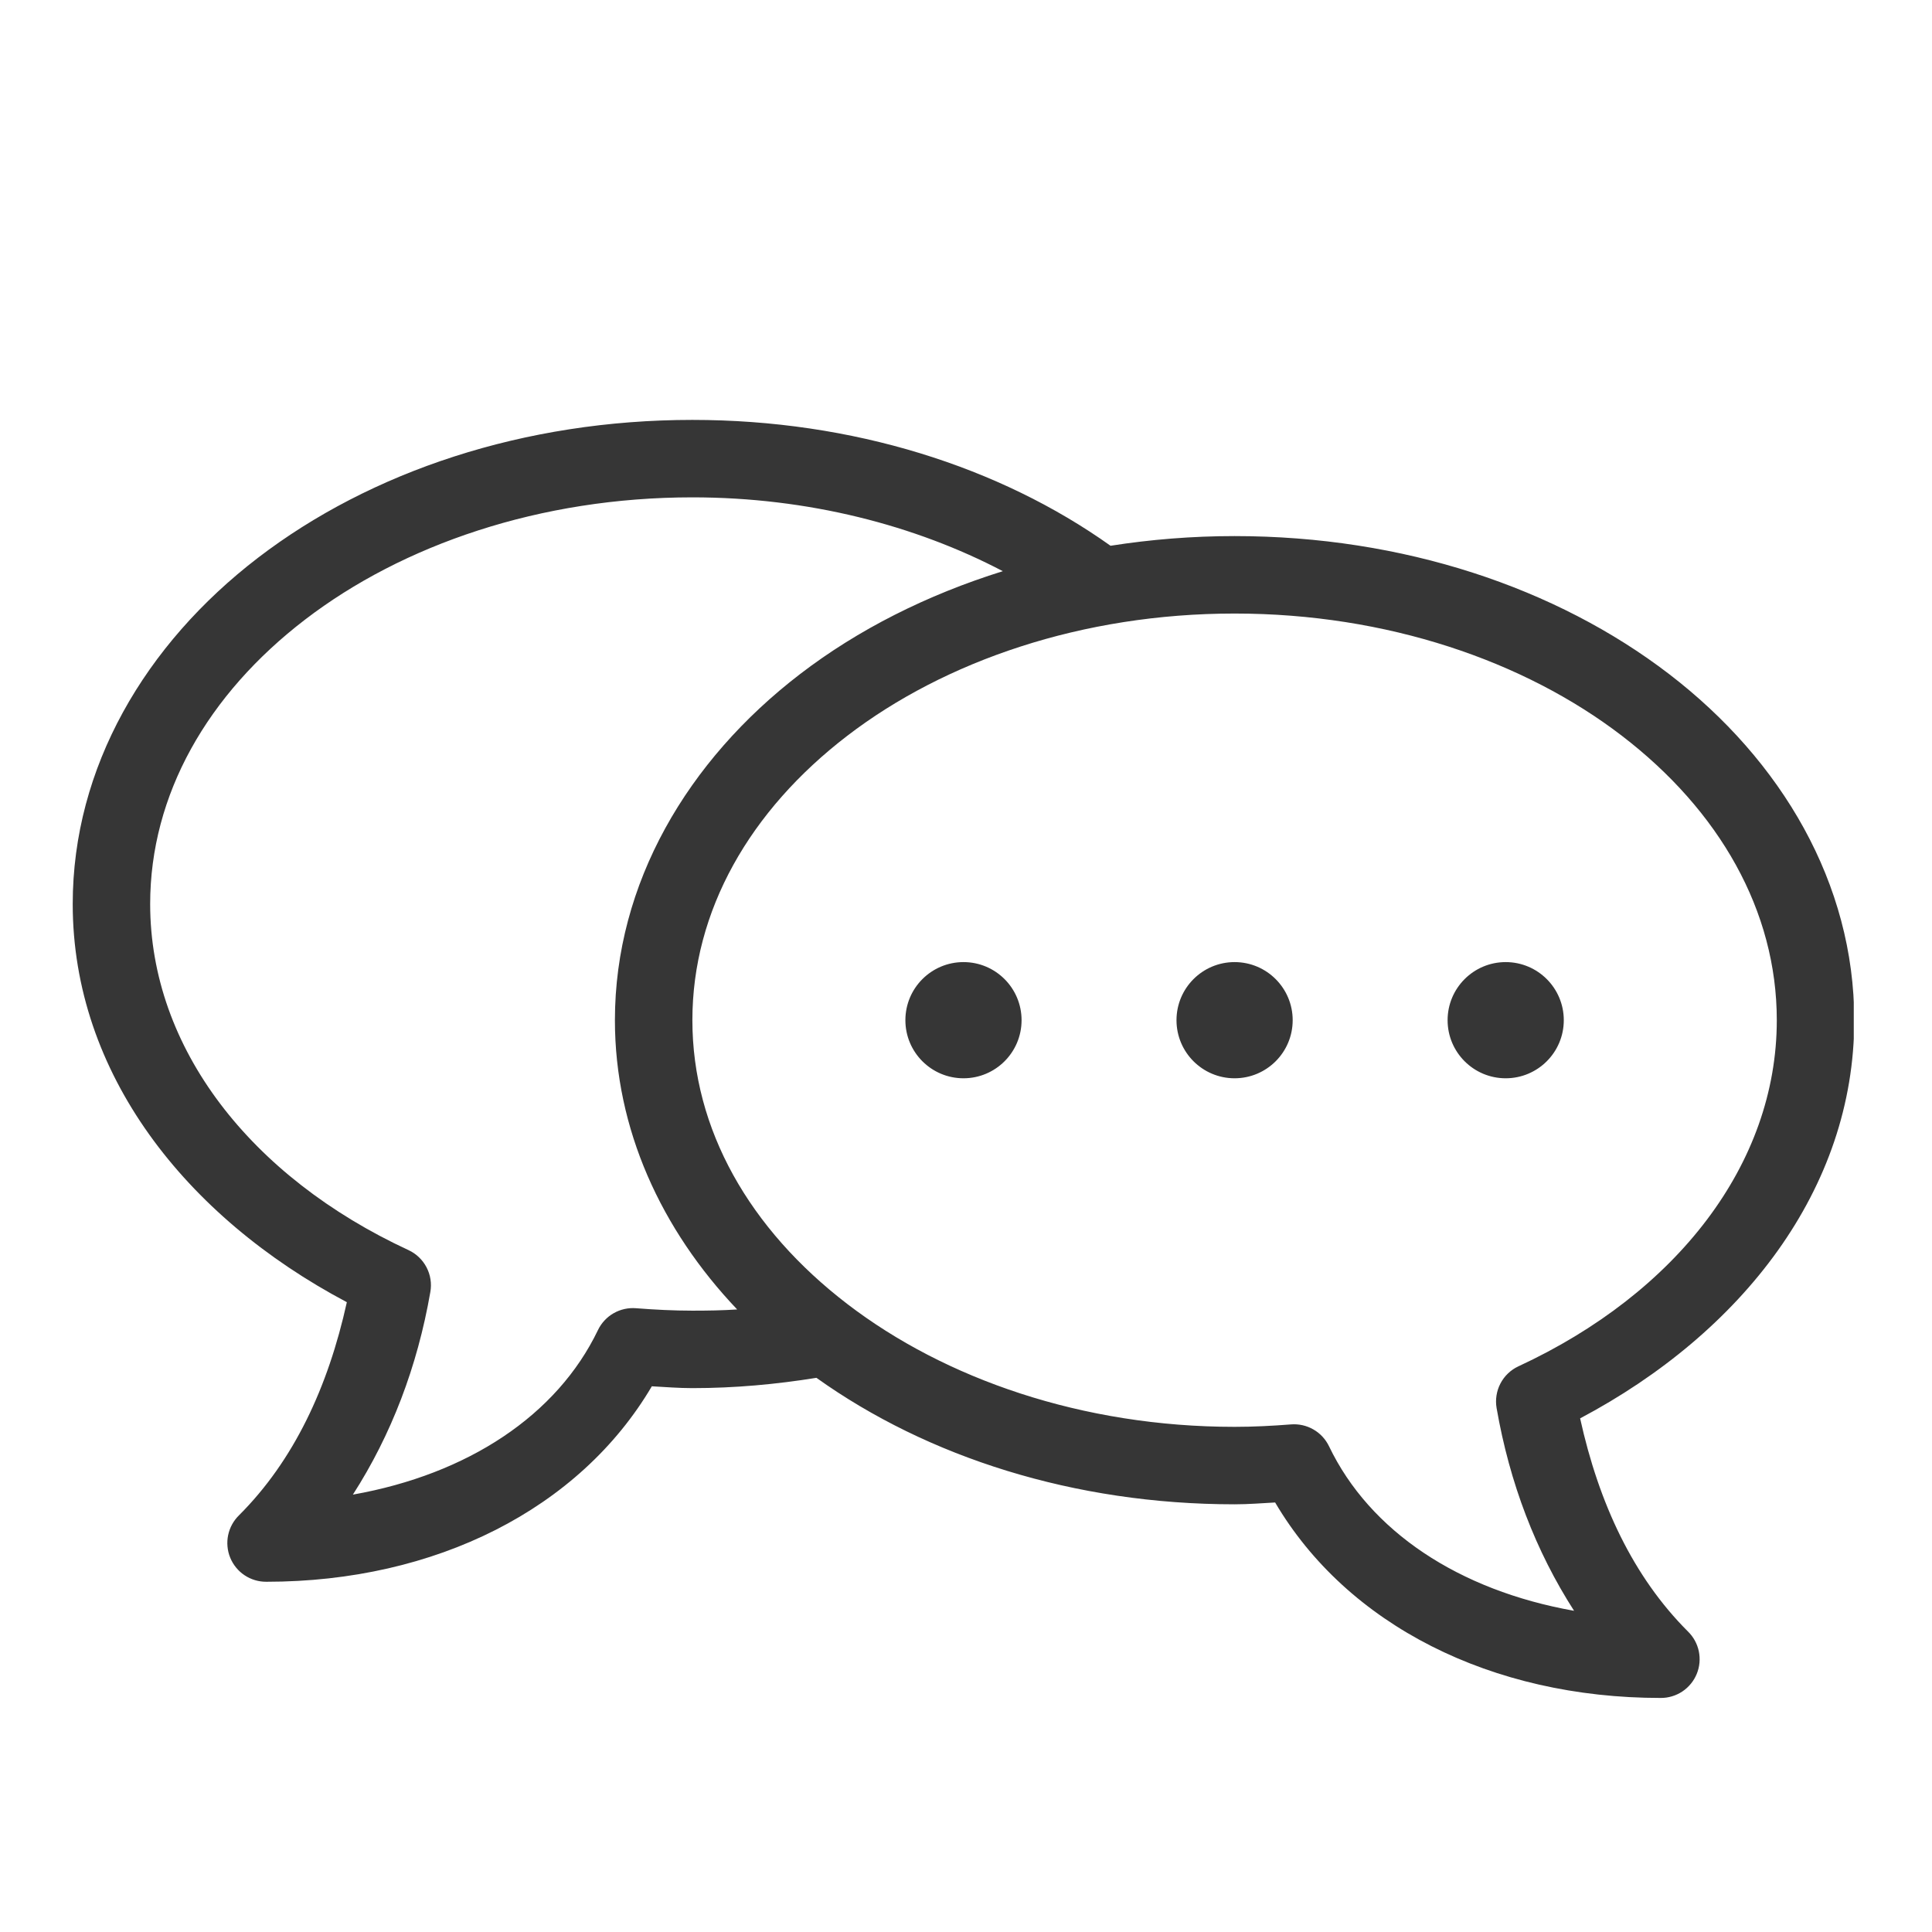 <svg xmlns="http://www.w3.org/2000/svg" xmlns:xlink="http://www.w3.org/1999/xlink" width="500" zoomAndPan="magnify" viewBox="0 0 375.12 383.04" height="500" preserveAspectRatio="xMidYMid meet" version="1.0"><defs><clipPath id="e7a4092116"><path d="M 10.457 83.23 L 363.57 83.23 L 363.57 336.844 L 10.457 336.844 Z M 10.457 83.23 " clip-rule="nonzero"/></clipPath></defs><g clip-path="url(#e7a4092116)"><path fill="#363636" d="M 133.312 83.25 C 99.918 83.25 69.508 93.477 47.168 110.602 C 24.828 127.73 10.457 152.137 10.457 179.23 C 10.457 212.746 32.746 241.195 64.805 258.172 C 61.082 275.062 54.277 289.578 43.449 300.402 C 42.898 300.938 42.438 301.539 42.066 302.211 C 41.695 302.883 41.434 303.594 41.273 304.348 C 41.117 305.098 41.074 305.855 41.145 306.617 C 41.211 307.383 41.391 308.121 41.684 308.832 C 41.973 309.539 42.363 310.191 42.848 310.785 C 43.332 311.379 43.895 311.891 44.535 312.316 C 45.172 312.738 45.859 313.062 46.594 313.281 C 47.332 313.5 48.082 313.605 48.848 313.602 C 82.395 313.602 110.961 299.145 125.273 274.848 C 127.934 274.992 130.574 275.211 133.312 275.211 C 141.762 275.211 149.957 274.449 157.906 273.168 C 179.91 288.887 208.973 298.246 240.809 298.246 C 243.547 298.246 246.188 298.027 248.848 297.883 C 263.16 322.18 291.727 336.637 325.273 336.637 C 326.039 336.645 326.793 336.535 327.527 336.316 C 328.262 336.098 328.949 335.773 329.586 335.352 C 330.227 334.926 330.789 334.414 331.273 333.82 C 331.762 333.227 332.148 332.574 332.438 331.867 C 332.73 331.156 332.91 330.418 332.98 329.652 C 333.047 328.891 333.004 328.133 332.848 327.383 C 332.691 326.629 332.426 325.918 332.055 325.246 C 331.684 324.574 331.223 323.973 330.672 323.441 C 319.844 312.613 313.039 298.098 309.316 281.207 C 341.375 264.23 363.664 235.781 363.664 202.266 C 363.664 175.172 349.293 150.766 326.953 133.637 C 304.613 116.512 274.207 106.285 240.809 106.285 C 232.379 106.285 224.184 106.953 216.215 108.203 C 194.223 92.543 165.098 83.25 133.312 83.25 Z M 133.312 98.605 C 156.262 98.605 177.496 104.137 194.859 113.242 C 179.785 117.949 166.16 124.824 154.668 133.637 C 132.328 150.766 117.953 175.172 117.953 202.266 C 117.953 223.879 127.141 243.777 142.191 259.613 C 139.273 259.809 136.305 259.852 133.312 259.852 C 129.57 259.852 125.867 259.66 122.152 259.371 C 121.379 259.309 120.613 259.359 119.855 259.527 C 119.094 259.695 118.379 259.973 117.703 260.359 C 117.027 260.742 116.426 261.219 115.898 261.789 C 115.367 262.355 114.934 262.992 114.598 263.691 C 106.488 280.59 88.84 292.273 66.004 296.324 C 73.598 284.504 78.777 271.012 81.363 256.133 C 81.508 255.301 81.516 254.469 81.387 253.637 C 81.258 252.801 80.996 252.012 80.605 251.262 C 80.215 250.516 79.715 249.848 79.105 249.266 C 78.496 248.68 77.809 248.211 77.043 247.855 C 45.691 233.332 25.812 207.754 25.812 179.23 C 25.812 157.551 37.18 137.672 56.527 122.84 C 75.875 108.008 103.098 98.605 133.312 98.605 Z M 240.809 121.641 C 271.023 121.641 298.25 131.043 317.594 145.875 C 336.941 160.707 348.309 180.586 348.309 202.266 C 348.309 230.789 328.43 256.367 297.078 270.891 C 296.312 271.246 295.625 271.719 295.016 272.301 C 294.406 272.883 293.906 273.551 293.516 274.297 C 293.125 275.047 292.867 275.836 292.738 276.672 C 292.605 277.504 292.613 278.336 292.758 279.168 C 295.344 294.047 300.523 307.539 308.117 319.359 C 285.281 315.309 267.633 303.625 259.527 286.727 C 259.188 286.027 258.754 285.391 258.227 284.824 C 257.695 284.254 257.094 283.777 256.418 283.395 C 255.742 283.008 255.027 282.73 254.27 282.562 C 253.508 282.395 252.742 282.344 251.969 282.406 C 248.254 282.695 244.555 282.887 240.809 282.887 C 210.598 282.887 183.371 273.363 164.027 258.531 C 144.68 243.699 133.312 223.941 133.312 202.266 C 133.312 180.586 144.68 160.707 164.027 145.875 C 183.371 131.043 210.598 121.641 240.809 121.641 Z M 187.062 190.746 C 180.699 190.746 175.543 195.902 175.543 202.266 C 175.543 208.625 180.699 213.781 187.062 213.781 C 193.422 213.781 198.578 208.625 198.578 202.266 C 198.578 195.902 193.422 190.746 187.062 190.746 Z M 240.809 190.746 C 234.449 190.746 229.293 195.902 229.293 202.266 C 229.293 208.625 234.449 213.781 240.809 213.781 C 247.172 213.781 252.328 208.625 252.328 202.266 C 252.328 195.902 247.172 190.746 240.809 190.746 Z M 294.559 190.746 C 288.199 190.746 283.043 195.902 283.043 202.266 C 283.043 208.625 288.199 213.781 294.559 213.781 C 300.922 213.781 306.078 208.625 306.078 202.266 C 306.078 195.902 300.922 190.746 294.559 190.746 Z M 294.559 190.746 " fill-opacity="1" fill-rule="nonzero"/></g></svg>